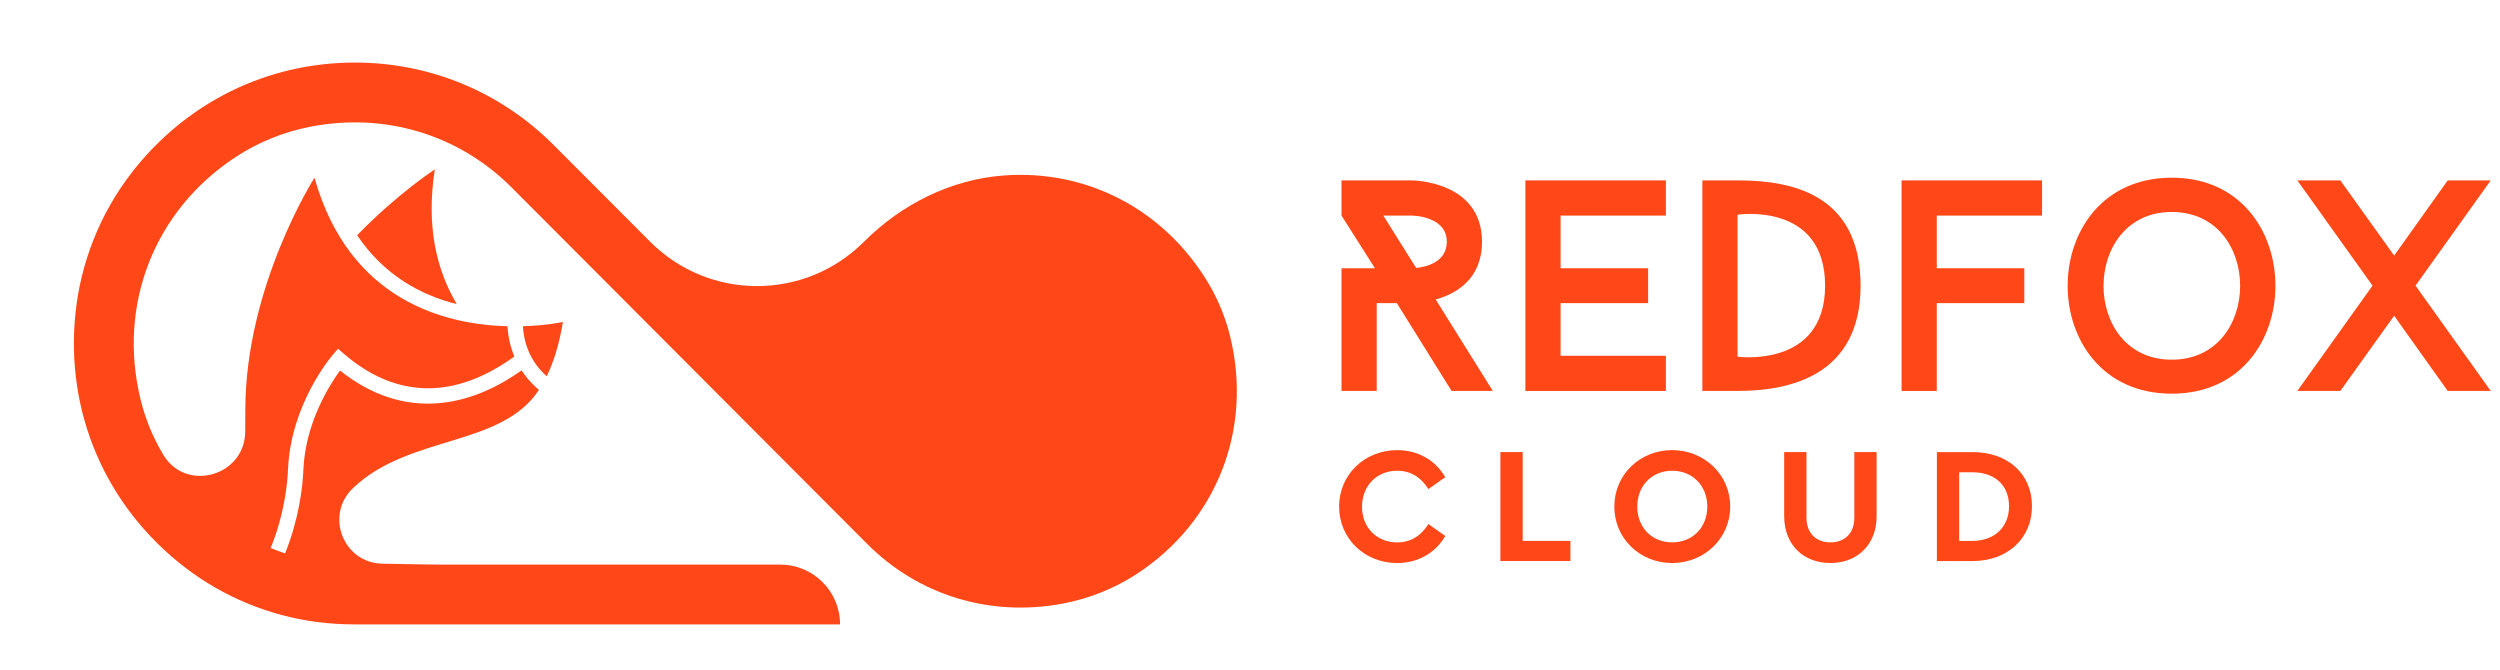 <?xml version="1.0" encoding="utf-8"?>
<!-- Generator: Adobe Illustrator 23.0.1, SVG Export Plug-In . SVG Version: 6.00 Build 0)  -->
<svg version="1.1" id="Layer_1" xmlns="http://www.w3.org/2000/svg" xmlns:xlink="http://www.w3.org/1999/xlink" x="0px" y="0px"
	 viewBox="0 0 1079 289" style="enable-background:new 0 0 1079 289;" xml:space="preserve">
<style type="text/css">
	.st0{fill:#FF4718;}
	.st1{fill:#FF4718;}
</style>
<g>
	<g>
		<path class="st0" d="M626.51,168.74l-23.62-37.91h-8.7v37.91H579v-52.97h14.42L579,93.05V77.86h30.25c0,0,30.38,0,30.38,26.48
			c0,16.1-11.16,22.46-19.99,24.92l24.66,39.47H626.51z M611.2,115.64c4.03-0.39,13.24-2.34,13.24-11.3
			c0-11.29-15.19-11.29-15.19-11.29h-12.2L611.2,115.64z"/>
		<path class="st0" d="M673.55,93.05v22.72h37.78v15.06h-37.78v22.72h45.44v15.19h-60.63V77.86h60.63v15.19H673.55z"/>
		<path class="st0" d="M749.93,77.86c22.07,0,53.09,5.06,53.09,45.43c0,38.81-30.51,45.44-53.09,45.44h-15.19V77.86H749.93z
			 M787.71,123.29c0-36.34-37.78-30.63-37.78-30.63v61.28C749.93,153.94,787.71,159.13,787.71,123.29z"/>
		<path class="st0" d="M835.91,93.05v22.72h37.78v15.06h-37.78v37.91h-15.19V77.86h60.63v15.19H835.91z"/>
		<path class="st0" d="M937.34,169.91c-59.98,0-59.85-93.22,0-93.22C996.93,76.69,997.05,169.91,937.34,169.91z M937.34,91.49
			c-39.21,0-39.34,63.75,0,63.75C976.68,155.24,976.68,91.49,937.34,91.49z"/>
		<path class="st0" d="M1023.98,123.29l-32.45-45.43h18.56l23.23,32.45l23.11-32.45H1075l-32.46,45.43l32.46,45.44h-18.57
			l-23.11-32.46l-23.23,32.46h-18.56L1023.98,123.29z"/>
	</g>
	<g>
		<path class="st1" d="M530.9,145.07c-2.01-8.15-5.24-16-9.57-23.19c-19.1-31.72-52.49-48.78-88.06-46.15
			c-22.9,1.7-44.2,12.42-60.44,28.66h0c-25.47,25.47-66.77,25.45-92.21-0.05L238.9,62.53C215.99,39.61,185.54,27,153.15,27
			c-37.78,0-72.92,17.16-96.52,47.79c-13.38,17.37-21.72,38.32-24.03,60.13c-4.55,42.85,12.96,83.7,47.34,110.05
			c16.55,12.68,36.32,20.83,57,23.5c5.44,0.7,10.85,1.01,16.22,1.01h209.41c0-14.25-11.55-25.79-25.79-25.79H189.7
			c0,0-11.98-0.14-24.71-0.4c-16.83-0.35-24.84-20.87-12.71-32.54c24.11-23.21,64-17.63,80.32-42.46l-1.04-0.93
			c-2.52-2.24-4.65-4.77-6.43-7.5c-9.37,6.64-21.41,12.79-35.16,14.1c-15.19,1.43-29.7-3.27-43.22-14.03
			c-4.47,6.13-15,22.62-15.82,42.93c-0.29,7.15-1.8,20.91-7.88,35.99c-2.11-0.7-4.18-1.48-6.23-2.32
			c5.79-14.21,7.22-27.2,7.49-33.93c1.14-28.1,18.67-48.71,19.42-49.57l2.17-2.51l2.51,2.17c12.85,11.09,26.61,16.01,40.91,14.68
			c12.66-1.2,23.93-7.16,32.68-13.49c-1.62-3.91-2.64-8.13-2.93-12.64l-0.03-0.43c-26.75-0.7-68.29-10.86-83.3-64.11
			c0,0-29.85,46.8-29.85,100.24c0,3.22-0.02,6.4-0.06,9.56c-0.27,18.95-25.49,26.12-35.27,9.89c-0.1-0.17-0.21-0.35-0.31-0.52
			c-4.3-7.22-7.51-15.08-9.52-23.23c-10.14-41.07,5.89-81.81,40.9-104.82c9.62-6.32,20.44-10.75,31.73-13.01
			c32.65-6.55,64.68,3.32,87.33,25.97L374.4,234.87l0.01,0.01c21.83,21.83,52.56,31.52,84.01,25.68
			c11.51-2.14,22.58-6.53,32.37-12.95C525.08,225.11,540.8,185.26,530.9,145.07z"/>
		<path class="st1" d="M235.96,162.4c3-6.17,5.39-13.78,6.99-23.43c0,0-6.91,1.53-17.29,1.83C226.13,148,228.72,155.95,235.96,162.4
			z"/>
		<path class="st1" d="M154.14,101.52c11.46,17.07,27.16,25.77,43,29.73c-8.58-14.47-13.37-33.39-9.47-58.13
			C187.66,73.12,171.79,83.38,154.14,101.52z"/>
	</g>
	<g>
		<path class="st0" d="M623.77,205.95l-7.27,5.13c-3.13-4.99-7.55-7.91-13.47-7.91c-8.76,0-15.18,6.42-15.18,15.54
			c0,9.05,6.41,15.39,15.18,15.39c5.92,0,10.33-2.91,13.47-7.91l7.27,5.14c-4.06,7.2-11.68,11.68-20.8,11.68
			c-13.97,0-25.01-10.54-25.01-24.37c0-13.82,11.04-24.36,25.08-24.36C612.09,194.27,619.64,198.75,623.77,205.95z"/>
		<path class="st0" d="M657.19,233.45h20.59v8.69h-30.21v-47.02h9.62V233.45z"/>
		<path class="st0" d="M746.76,218.63c0,13.83-11.26,24.37-25.08,24.37c-13.82,0-24.94-10.54-24.94-24.37
			c0-13.82,11.12-24.36,24.94-24.36C735.51,194.27,746.76,204.81,746.76,218.63z M706.65,218.63c0,9.12,6.34,15.46,15.11,15.46
			c8.62,0,15.11-6.34,15.11-15.46c0-9.05-6.49-15.46-15.11-15.46C712.99,203.16,706.65,209.58,706.65,218.63z"/>
		<path class="st0" d="M809.96,222.7c0,12.6-8.56,20.3-19.96,20.3c-11.47,0-19.95-7.7-19.95-20.3v-27.58h9.62v28.28
			c0,7.06,4.49,10.69,10.33,10.69c5.92,0,10.33-3.63,10.33-10.69v-28.28h9.62V222.7z"/>
		<path class="st0" d="M877,218.49c0,13.89-10.55,23.66-25.65,23.66h-15.39v-47.02h15.39C866.45,195.12,877,204.38,877,218.49z
			 M845.58,203.82v29.64h5.7c9.48,0,15.82-5.92,15.82-14.96c0-9.26-6.34-14.67-15.82-14.67H845.58z"/>
	</g>
</g>
</svg>
